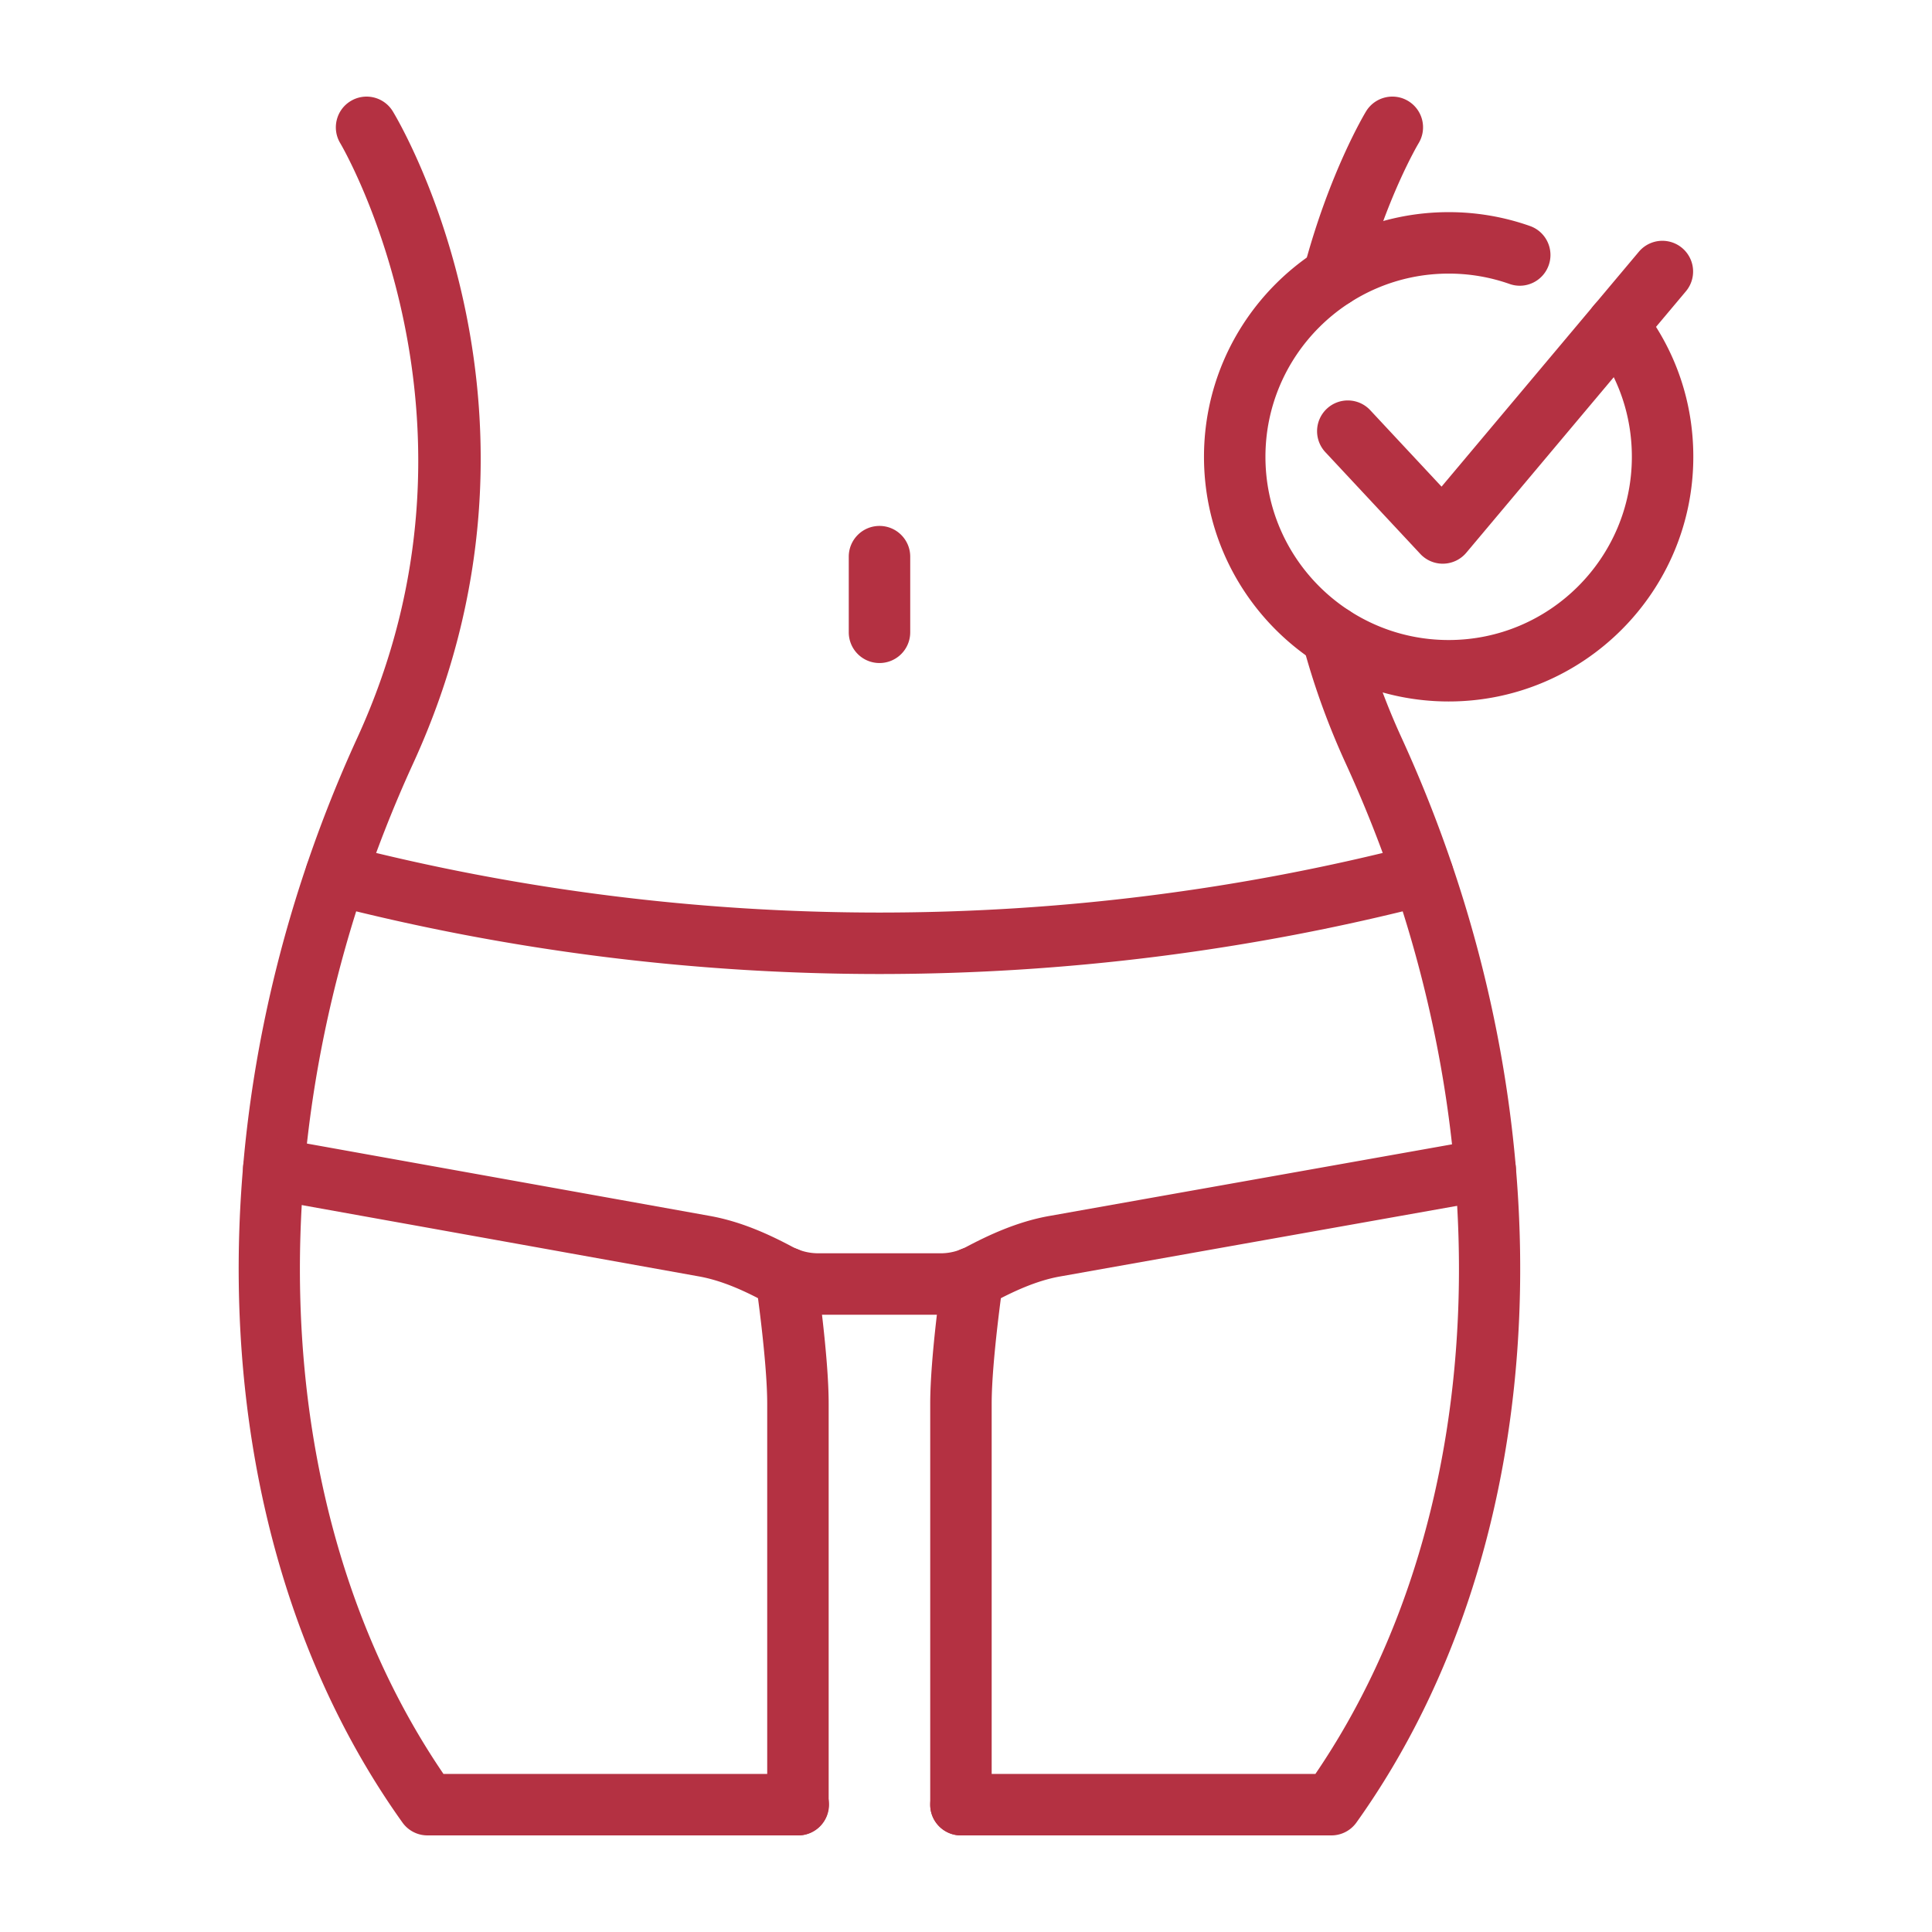 <?xml version="1.0" encoding="UTF-8"?> <svg xmlns="http://www.w3.org/2000/svg" xmlns:xlink="http://www.w3.org/1999/xlink" version="1.1" width="512" height="512" x="0" y="0" viewBox="0 0 500 500" style="enable-background:new 0 0 512 512" xml:space="preserve" class=""><g><path d="M206.505 475h-95.879a7.942 7.942 0 0 1-6.47-3.33c-51.937-72.711-56.516-182.916-11.67-280.764 37.685-82.217-4.001-153.133-4.426-153.842-2.262-3.758-1.06-8.645 2.696-10.912a7.943 7.943 0 0 1 10.909 2.675c1.92 3.168 46.576 78.607 5.278 168.708-41.826 91.256-38.642 193.378 7.831 261.562h91.732a7.952 7.952 0 1 1-.001 15.903z" fill="#b43142" opacity="1" data-original="#000000"></path><path d="M227.597 252.075c-47.977 0-95.956-6.007-142.603-18.019a7.948 7.948 0 0 1-5.719-9.682c1.097-4.255 5.442-6.812 9.682-5.718 90.703 23.349 186.579 23.349 277.282 0 4.231-1.1 8.589 1.463 9.682 5.718a7.947 7.947 0 0 1-5.719 9.682c-46.646 12.011-94.626 18.019-142.605 18.019zM243.495 340.253h-31.793a30.06 30.06 0 0 1-14.078-3.525c-4.479-2.383-10.425-5.259-16.702-6.387l-111.475-20.02a7.954 7.954 0 0 1-6.421-9.235c.776-4.321 4.874-7.179 9.234-6.421l111.472 20.02c8.452 1.519 15.854 5.073 21.359 8.002a14.137 14.137 0 0 0 6.61 1.662h31.793c2.264 0 4.535-.569 6.573-1.647 5.573-2.942 13.043-6.508 21.449-8.002l111.462-19.827c4.302-.777 8.449 2.109 9.22 6.436a7.946 7.946 0 0 1-6.436 9.219L274.3 330.356c-6.238 1.109-12.258 4.01-16.802 6.411a30.114 30.114 0 0 1-14.003 3.486z" fill="#b43142" opacity="1" data-original="#000000"></path><path d="M206.505 475a7.951 7.951 0 0 1-7.952-7.952V363.283c0-11.133-2.92-31.246-2.948-31.448a7.952 7.952 0 0 1 6.719-9.018c4.337-.646 8.381 2.373 9.018 6.719.128.87 3.116 21.47 3.116 33.747v103.765a7.953 7.953 0 0 1-7.953 7.952zM344.57 475h-95.879c-4.392 0-7.952-3.56-7.952-7.952s3.56-7.952 7.952-7.952h91.732c46.473-68.183 49.657-170.305 7.831-261.562-4.594-10.023-8.324-20.374-11.089-30.768a7.953 7.953 0 0 1 5.641-9.729c4.228-1.128 8.601 1.398 9.729 5.641 2.535 9.524 5.958 19.023 10.177 28.23 44.845 97.845 40.267 208.049-11.671 280.761A7.945 7.945 0 0 1 344.57 475zM345.119 79.505a7.95 7.95 0 0 1-2.037-.267c-4.246-1.125-6.778-5.476-5.656-9.72 6.551-24.779 15.721-40.052 16.106-40.692 2.286-3.753 7.182-4.948 10.925-2.675a7.951 7.951 0 0 1 2.677 10.918c-.202.338-8.452 14.277-14.332 36.511a7.959 7.959 0 0 1-7.683 5.925z" fill="#b43142" opacity="1" data-original="#000000"></path><path d="M248.691 475a7.952 7.952 0 0 1-7.952-7.952V363.283c0-12.276 2.989-32.877 3.116-33.747a7.923 7.923 0 0 1 9.018-6.719 7.952 7.952 0 0 1 6.719 9.018c-.028.202-2.948 20.331-2.948 31.448v103.765a7.953 7.953 0 0 1-7.953 7.952zM227.612 171.594a7.951 7.951 0 0 1-7.952-7.952v-19.579c0-4.393 3.56-7.952 7.952-7.952s7.952 3.56 7.952 7.952v19.579a7.951 7.951 0 0 1-7.952 7.952zM374.909 181.541c-34.914 0-63.318-28.404-63.318-63.318 0-34.915 28.404-63.319 63.318-63.319a63.083 63.083 0 0 1 21.042 3.585c4.141 1.457 6.315 5.998 4.855 10.142-1.457 4.141-5.995 6.331-10.142 4.855a47.289 47.289 0 0 0-15.755-2.677c-26.145 0-47.414 21.269-47.414 47.414s21.268 47.414 47.414 47.414 47.414-21.268 47.414-47.414c0-10.686-3.469-20.772-10.03-29.171a7.948 7.948 0 0 1 1.37-11.161c3.466-2.712 8.452-2.087 11.161 1.37 8.769 11.22 13.404 24.692 13.404 38.962-.001 34.914-28.405 63.318-63.319 63.318z" fill="#b43142" opacity="1" data-original="#000000"></path><path d="M373.387 145.884a7.946 7.946 0 0 1-5.815-2.529l-24.577-26.341a7.952 7.952 0 0 1 .391-11.239c3.209-2.997 8.244-2.826 11.238.391l18.448 19.775 51.114-60.849a7.953 7.953 0 0 1 12.177 10.232l-56.889 67.723a7.948 7.948 0 0 1-5.88 2.833c-.071.004-.139.004-.207.004z" fill="#b43142" opacity="1" data-original="#000000"></path></g></svg> 